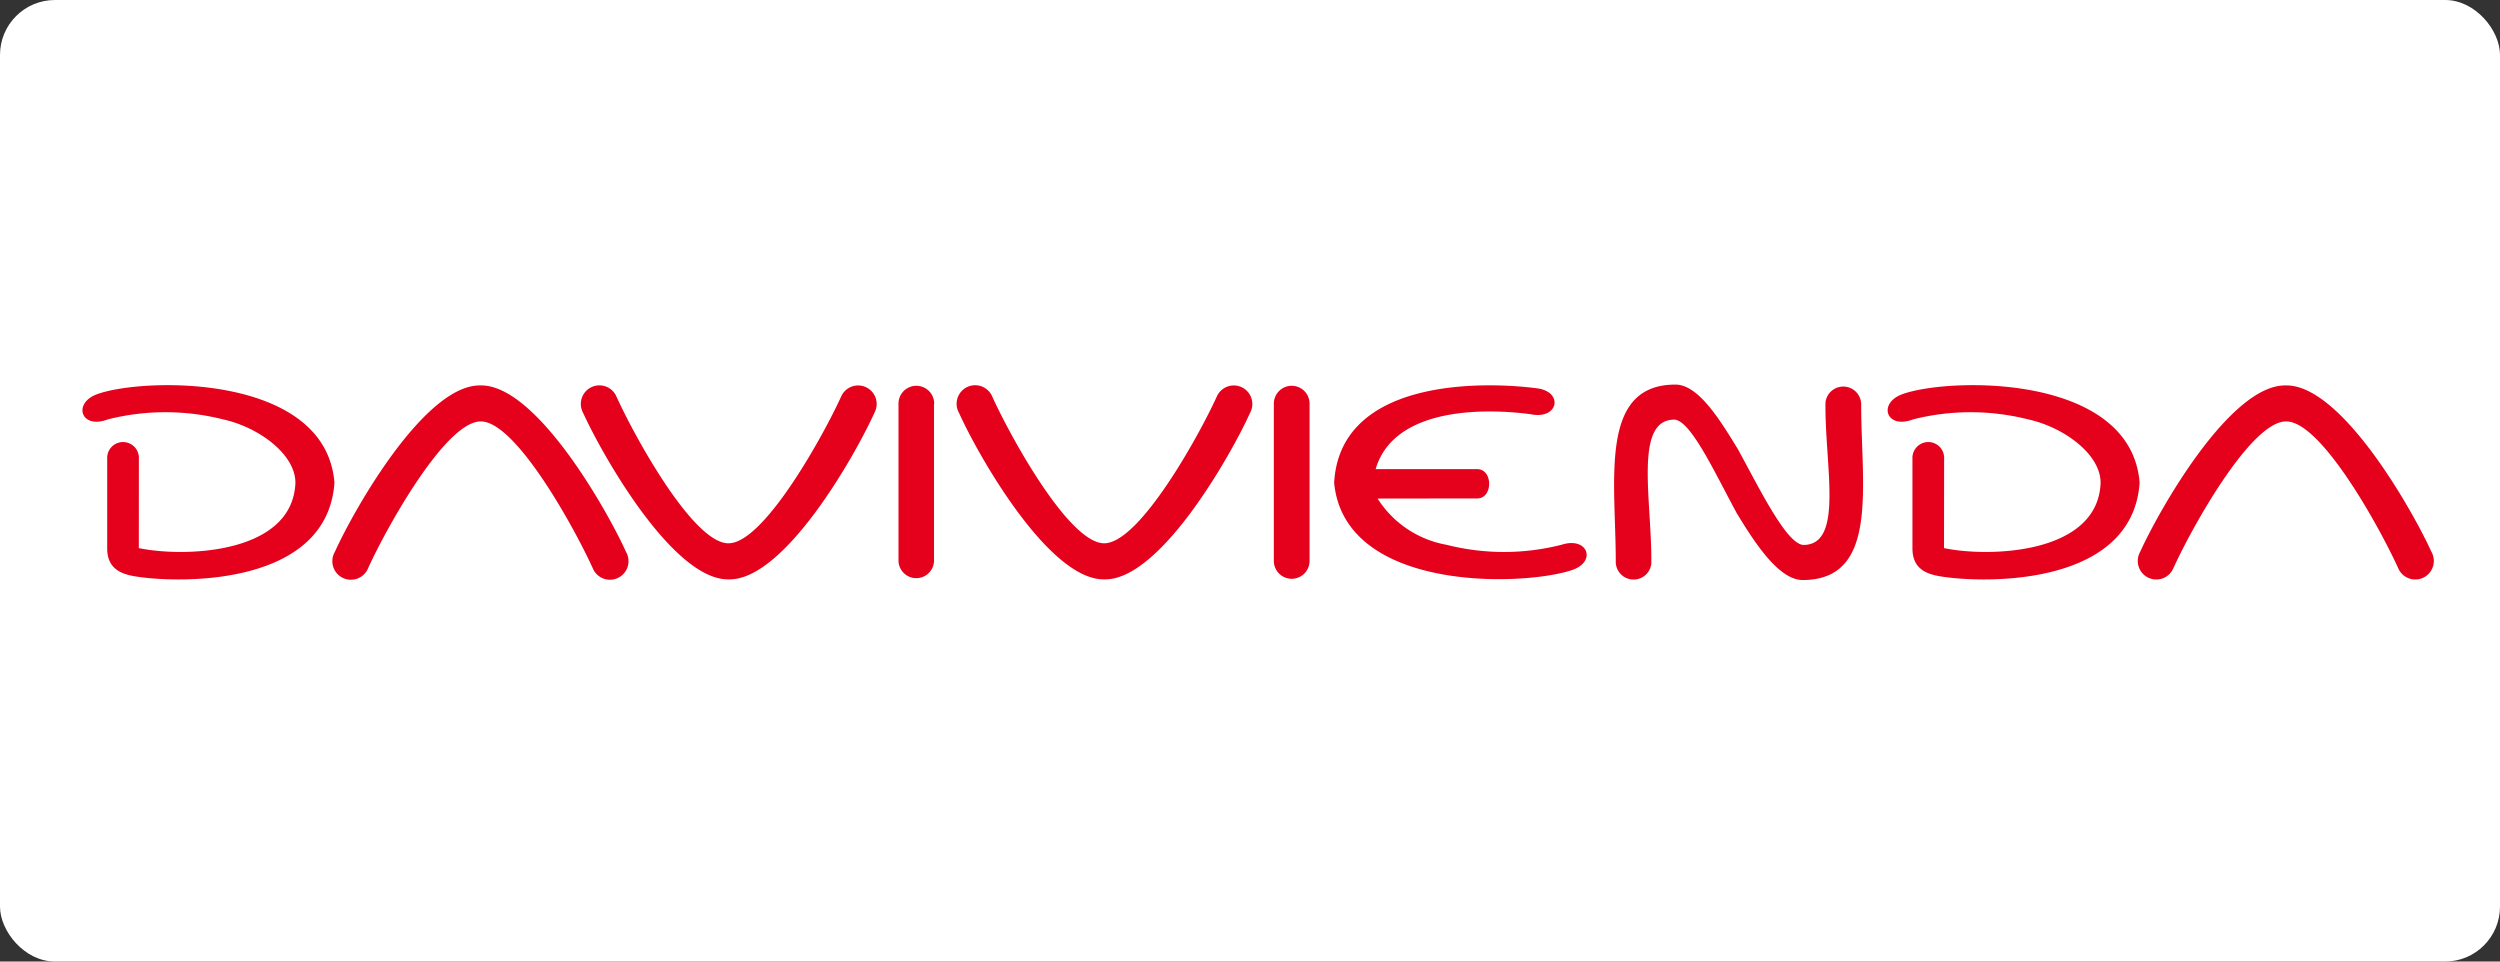 <svg xmlns="http://www.w3.org/2000/svg" width="91" height="35"><rect width="100%" height="100%" fill="#333333" stroke="none"/><defs><style>.b{fill:#e5001b}</style></defs><g transform="translate(-325 -490.688)"><rect width="91" height="35" rx="2" transform="translate(325 490.688)" fill="#fff"/><path class="b" d="M330.053 510.639c1.617.341 5.6.237 5.7-2.378 0-1.049-1.35-2.027-2.634-2.308a8.564 8.564 0 0 0-4.191 0c-.983.377-1.292-.589-.394-.916 1.7-.62 8.327-.755 8.64 3.224-.275 3.927-6.062 3.646-7.364 3.386-.512-.1-.908-.341-.908-1v-3.271a.577.577 0 1 1 1.153.007zM342.498 506.028c-1.29 0-3.462 3.933-4.1 5.345a.676.676 0 1 1-1.208-.6c.685-1.517 3.271-6.094 5.3-6.055 2.024-.039 4.609 4.538 5.295 6.055a.676.676 0 1 1-1.208.6c-.638-1.412-2.788-5.345-4.075-5.345M351.519 510.464c1.289 0 3.461-3.936 4.1-5.345a.675.675 0 1 1 1.208.6c-.686 1.52-3.271 6.1-5.3 6.058-2.025.039-4.61-4.538-5.3-6.058a.676.676 0 1 1 1.21-.6c.636 1.409 2.785 5.345 4.076 5.345M358.998 505.388v5.734a.647.647 0 0 1-1.293-.033v-5.715a.65.65 0 1 1 1.3.014M365.193 510.464c1.288 0 3.461-3.936 4.1-5.345a.675.675 0 1 1 1.208.6c-.687 1.52-3.273 6.1-5.3 6.058-2.023.039-4.609-4.538-5.292-6.058a.675.675 0 1 1 1.207-.6c.636 1.409 2.786 5.345 4.076 5.345M375.144 508.836a3.75 3.75 0 0 0 2.507 1.682 8.5 8.5 0 0 0 4.187 0c.954-.311 1.291.616.387.919-1.772.6-8.279.81-8.662-3.175.21-3.8 5.408-3.7 7.391-3.438.97.127.772 1.153-.24.941-1.33-.178-4.939-.387-5.641 2h3.7c.576 0 .576 1.066 0 1.066zM395.762 510.639c1.615.341 5.605.237 5.7-2.378 0-1.049-1.352-2.027-2.638-2.308a8.548 8.548 0 0 0-4.186 0c-.984.377-1.292-.589-.394-.916 1.7-.62 8.326-.755 8.638 3.224-.275 3.927-6.06 3.646-7.36 3.386-.515-.1-.909-.341-.909-1v-3.271a.577.577 0 1 1 1.153.007zM408.21 506.028c-1.291 0-3.464 3.933-4.1 5.345a.675.675 0 1 1-1.207-.6c.687-1.517 3.273-6.094 5.3-6.055 2.023-.039 4.609 4.538 5.3 6.055a.675.675 0 1 1-1.207.6c-.639-1.412-2.787-5.345-4.076-5.345M372.668 505.388v5.734a.65.65 0 0 1-1.3-.033v-5.715a.65.65 0 1 1 1.3.014M388.243 509.414c-.8-1.465-1.683-3.409-2.292-3.452-1.492 0-.817 2.945-.843 5.242a.649.649 0 0 1-1.294-.09c0-2.93-.629-6.427 2.171-6.427.82 0 1.593 1.226 2.291 2.381.8 1.468 1.756 3.414 2.362 3.456 1.493.007.781-2.883.809-5.182a.652.652 0 0 1 1.3.09c0 2.931.664 6.369-2.132 6.369-.823 0-1.671-1.23-2.367-2.386"/></g></svg>